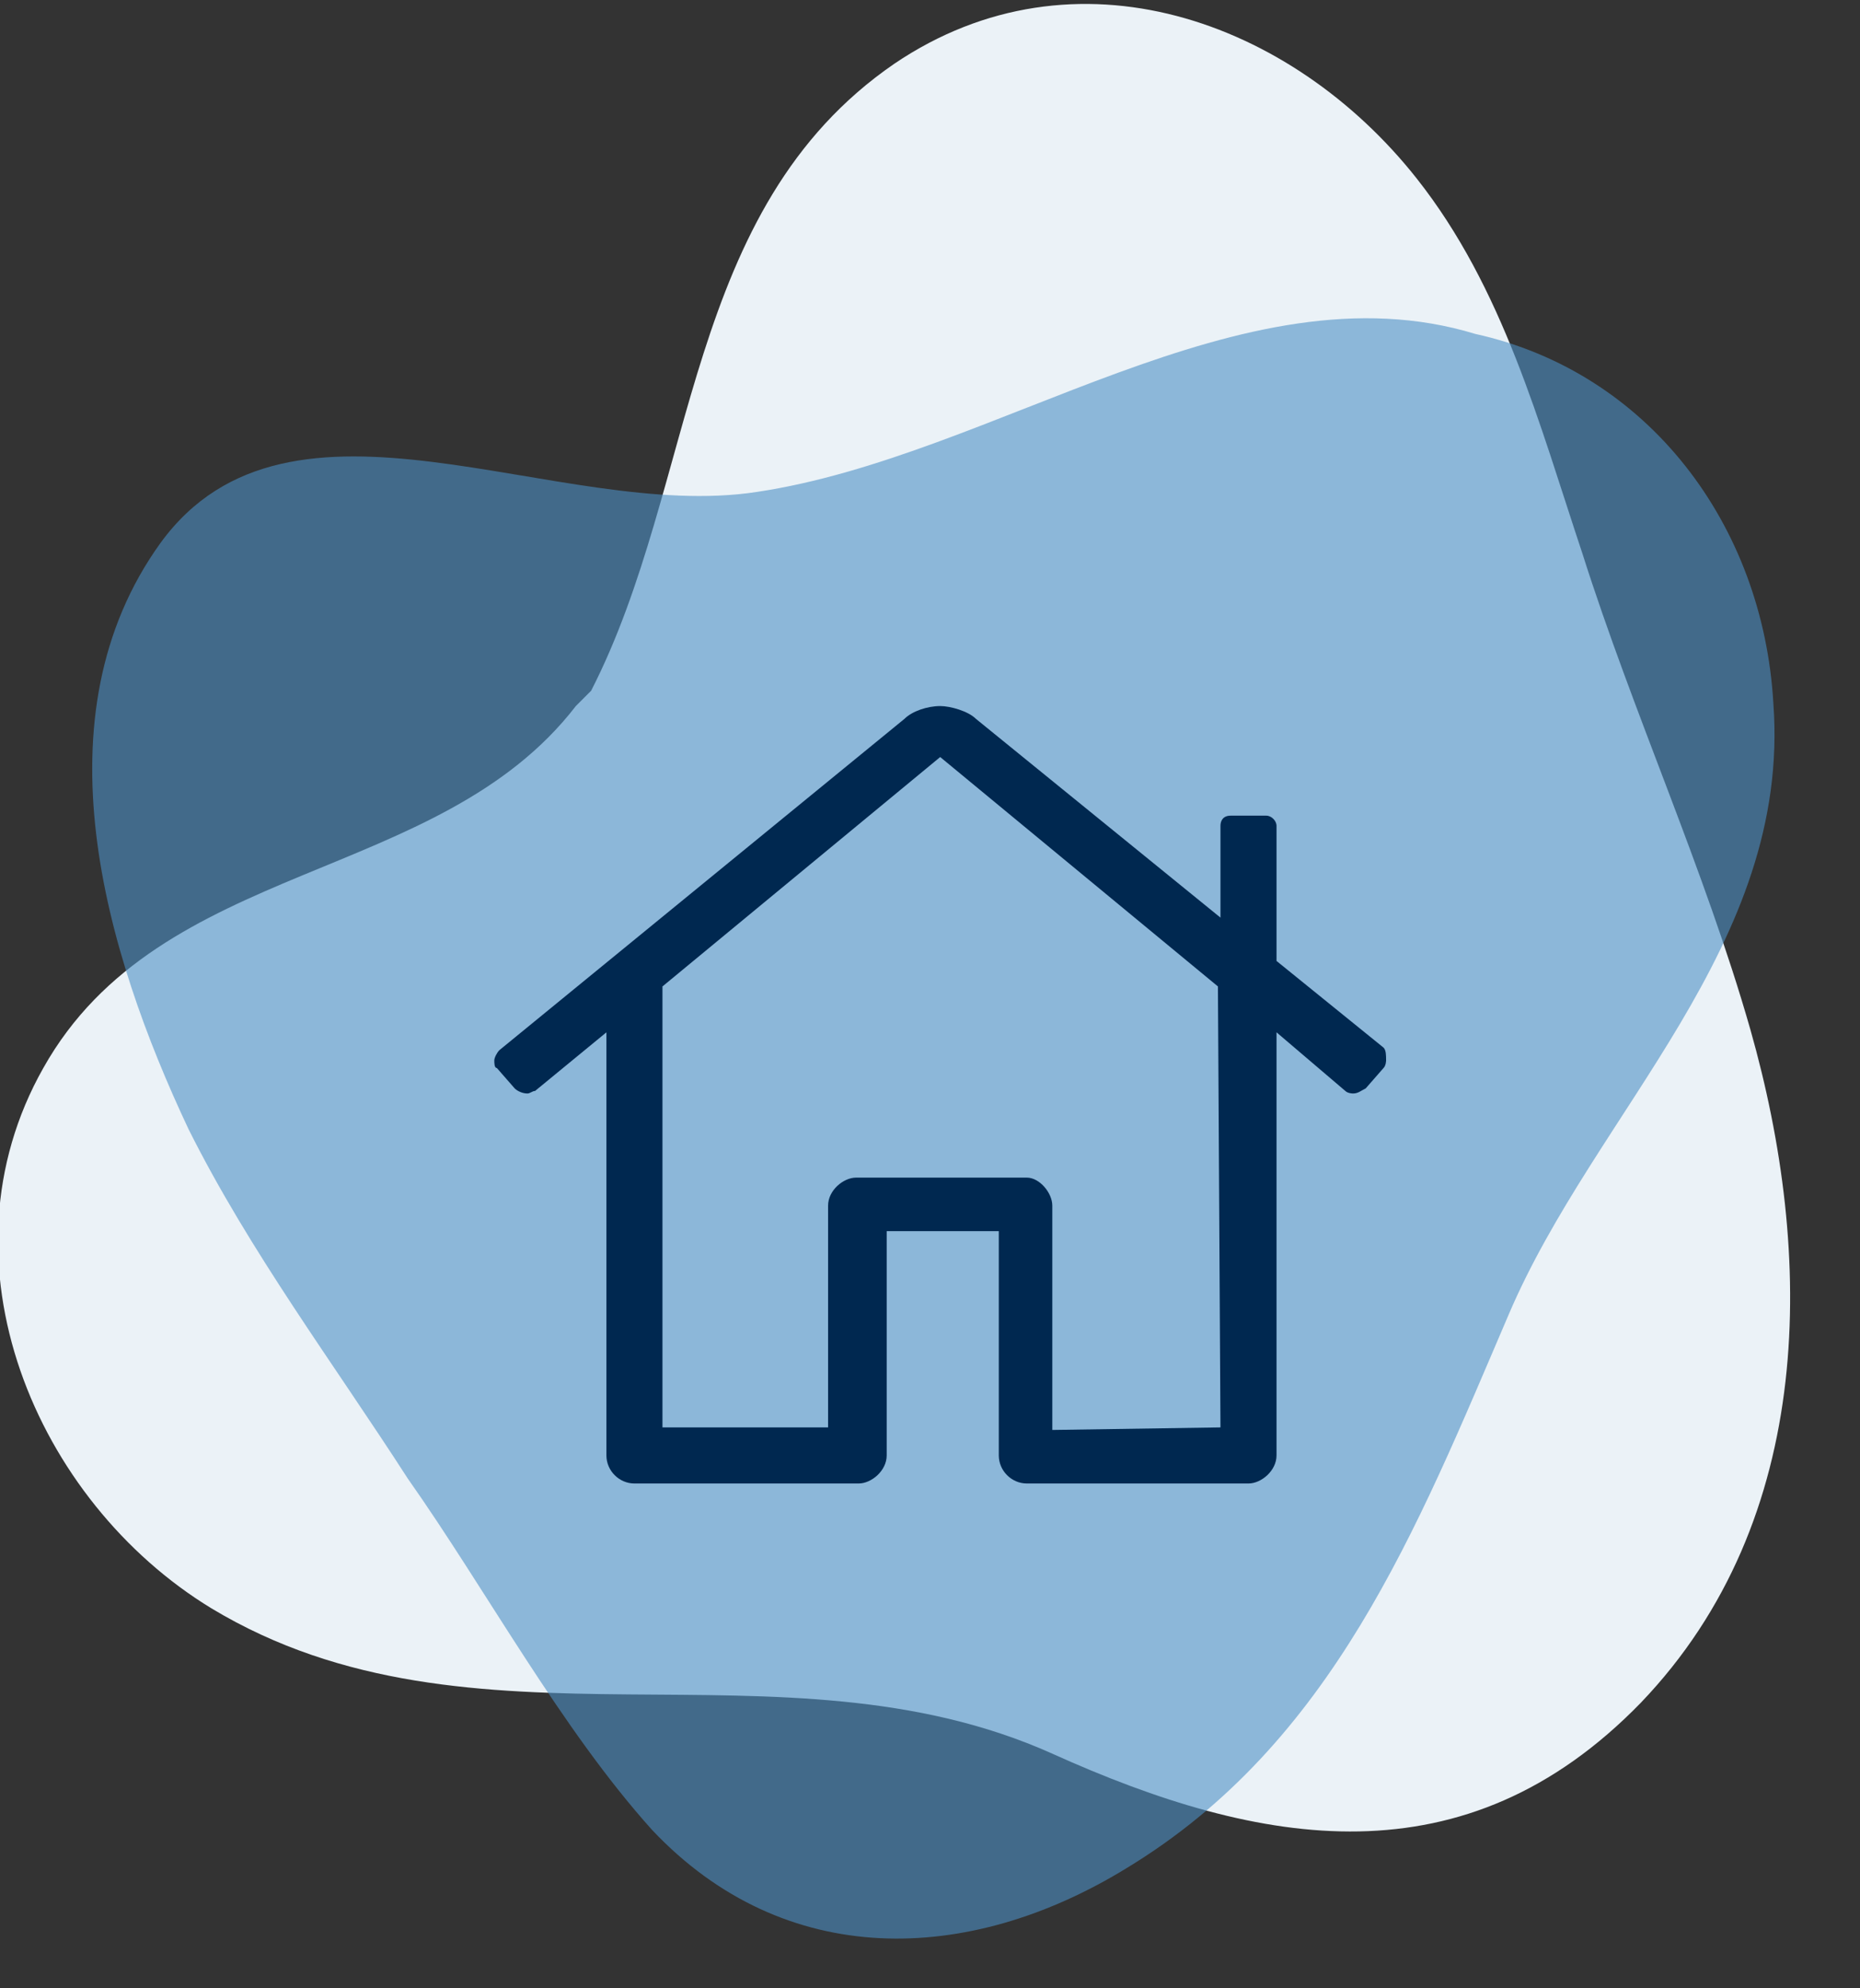 <?xml version="1.0" encoding="utf-8"?>
<!-- Generator: Adobe Illustrator 26.0.3, SVG Export Plug-In . SVG Version: 6.00 Build 0)  -->
<svg version="1.1" id="Ebene_1" xmlns="http://www.w3.org/2000/svg" xmlns:xlink="http://www.w3.org/1999/xlink" x="0px" y="0px"
	 viewBox="0 0 73 78" width="73" height="78" style="enable-background:new 0 0 73 78;" xml:space="preserve">
<rect x="0" y="0" width="73" height="78" fill="#333333" stroke="none"/>
<style type="text/css">
	.st0{fill:none;}
	.st1{fill:#EBF2F7;}
	.st2{opacity:0.6;fill:#4E8FC4;enable-background:new    ;}
	.st3{fill:#002850;}
</style>
<rect class="st0" width="73" height="78"/>
<path class="st1" d="M68.7,40.4c-1.8-6.3-4.6-12.4-6.6-18.7C60.4,16.6,59,11.3,55.6,7c-4.9-6.2-13.4-9.3-20.5-4.5
	c-8.3,5.7-7.7,16.4-11.9,24.6c-0.2,0.2-0.3,0.3-0.6,0.6c-5.4,7-16.3,6-20.9,14.2c-4.3,7.6-0.3,17,6.6,21.2c10.3,6.2,22.3,0.9,33,5.7
	c8.2,3.7,16.2,5.1,23.1-2C71.3,59.6,71.2,49.2,68.7,40.4z"/>
<path class="st2" d="M57.9,13.1c-9.2-2.8-18.8,4.8-28.2,6.2c-7.8,1.2-18.3-5-23.4,2c-4.9,6.8-2.2,16,1.1,23
	c2.4,4.8,5.7,9.2,8.6,13.7c3.1,4.4,6,9.8,9.6,13.8c5.2,5.5,12.4,5.3,18.6,1.5c8.1-4.9,11.4-13.3,15-21.7c3.4-8,11.1-14.5,10.4-24
	C69.2,20.6,64.7,14.6,57.9,13.1z"/>
<path class="st3" d="M54.3,41.1l-4.2-3.4v-5.3c0-0.2-0.2-0.4-0.4-0.4h-1.4c-0.3,0-0.4,0.2-0.4,0.4v3.6l-9.6-7.8
	c-0.3-0.3-1-0.5-1.4-0.5c-0.5,0-1.1,0.2-1.4,0.5l-15.9,13c-0.1,0.1-0.2,0.3-0.2,0.4c0,0.1,0,0.3,0.1,0.3l0.7,0.8
	c0.1,0.1,0.3,0.2,0.5,0.2c0.1,0,0.2-0.1,0.3-0.1l2.8-2.3v16.6c0,0.6,0.5,1.1,1.1,1.1h8.8c0.5,0,1.1-0.5,1.1-1.1v-8.8h4.4v8.8
	c0,0.6,0.5,1.1,1.1,1.1H49c0.5,0,1.1-0.5,1.1-1.1V40.5l2.7,2.3c0.1,0.1,0.3,0.1,0.3,0.1c0.2,0,0.3-0.1,0.5-0.2l0.7-0.8
	c0.1-0.1,0.1-0.3,0.1-0.3C54.4,41.4,54.4,41.2,54.3,41.1z M47.9,56l-6.6,0.1v-8.8c0-0.5-0.5-1.1-1-1.1h-6.6h-0.1
	c-0.5,0-1.1,0.5-1.1,1.1V56h-6.5V38.7l10.9-9l10.9,9L47.9,56z"/>
</svg>
